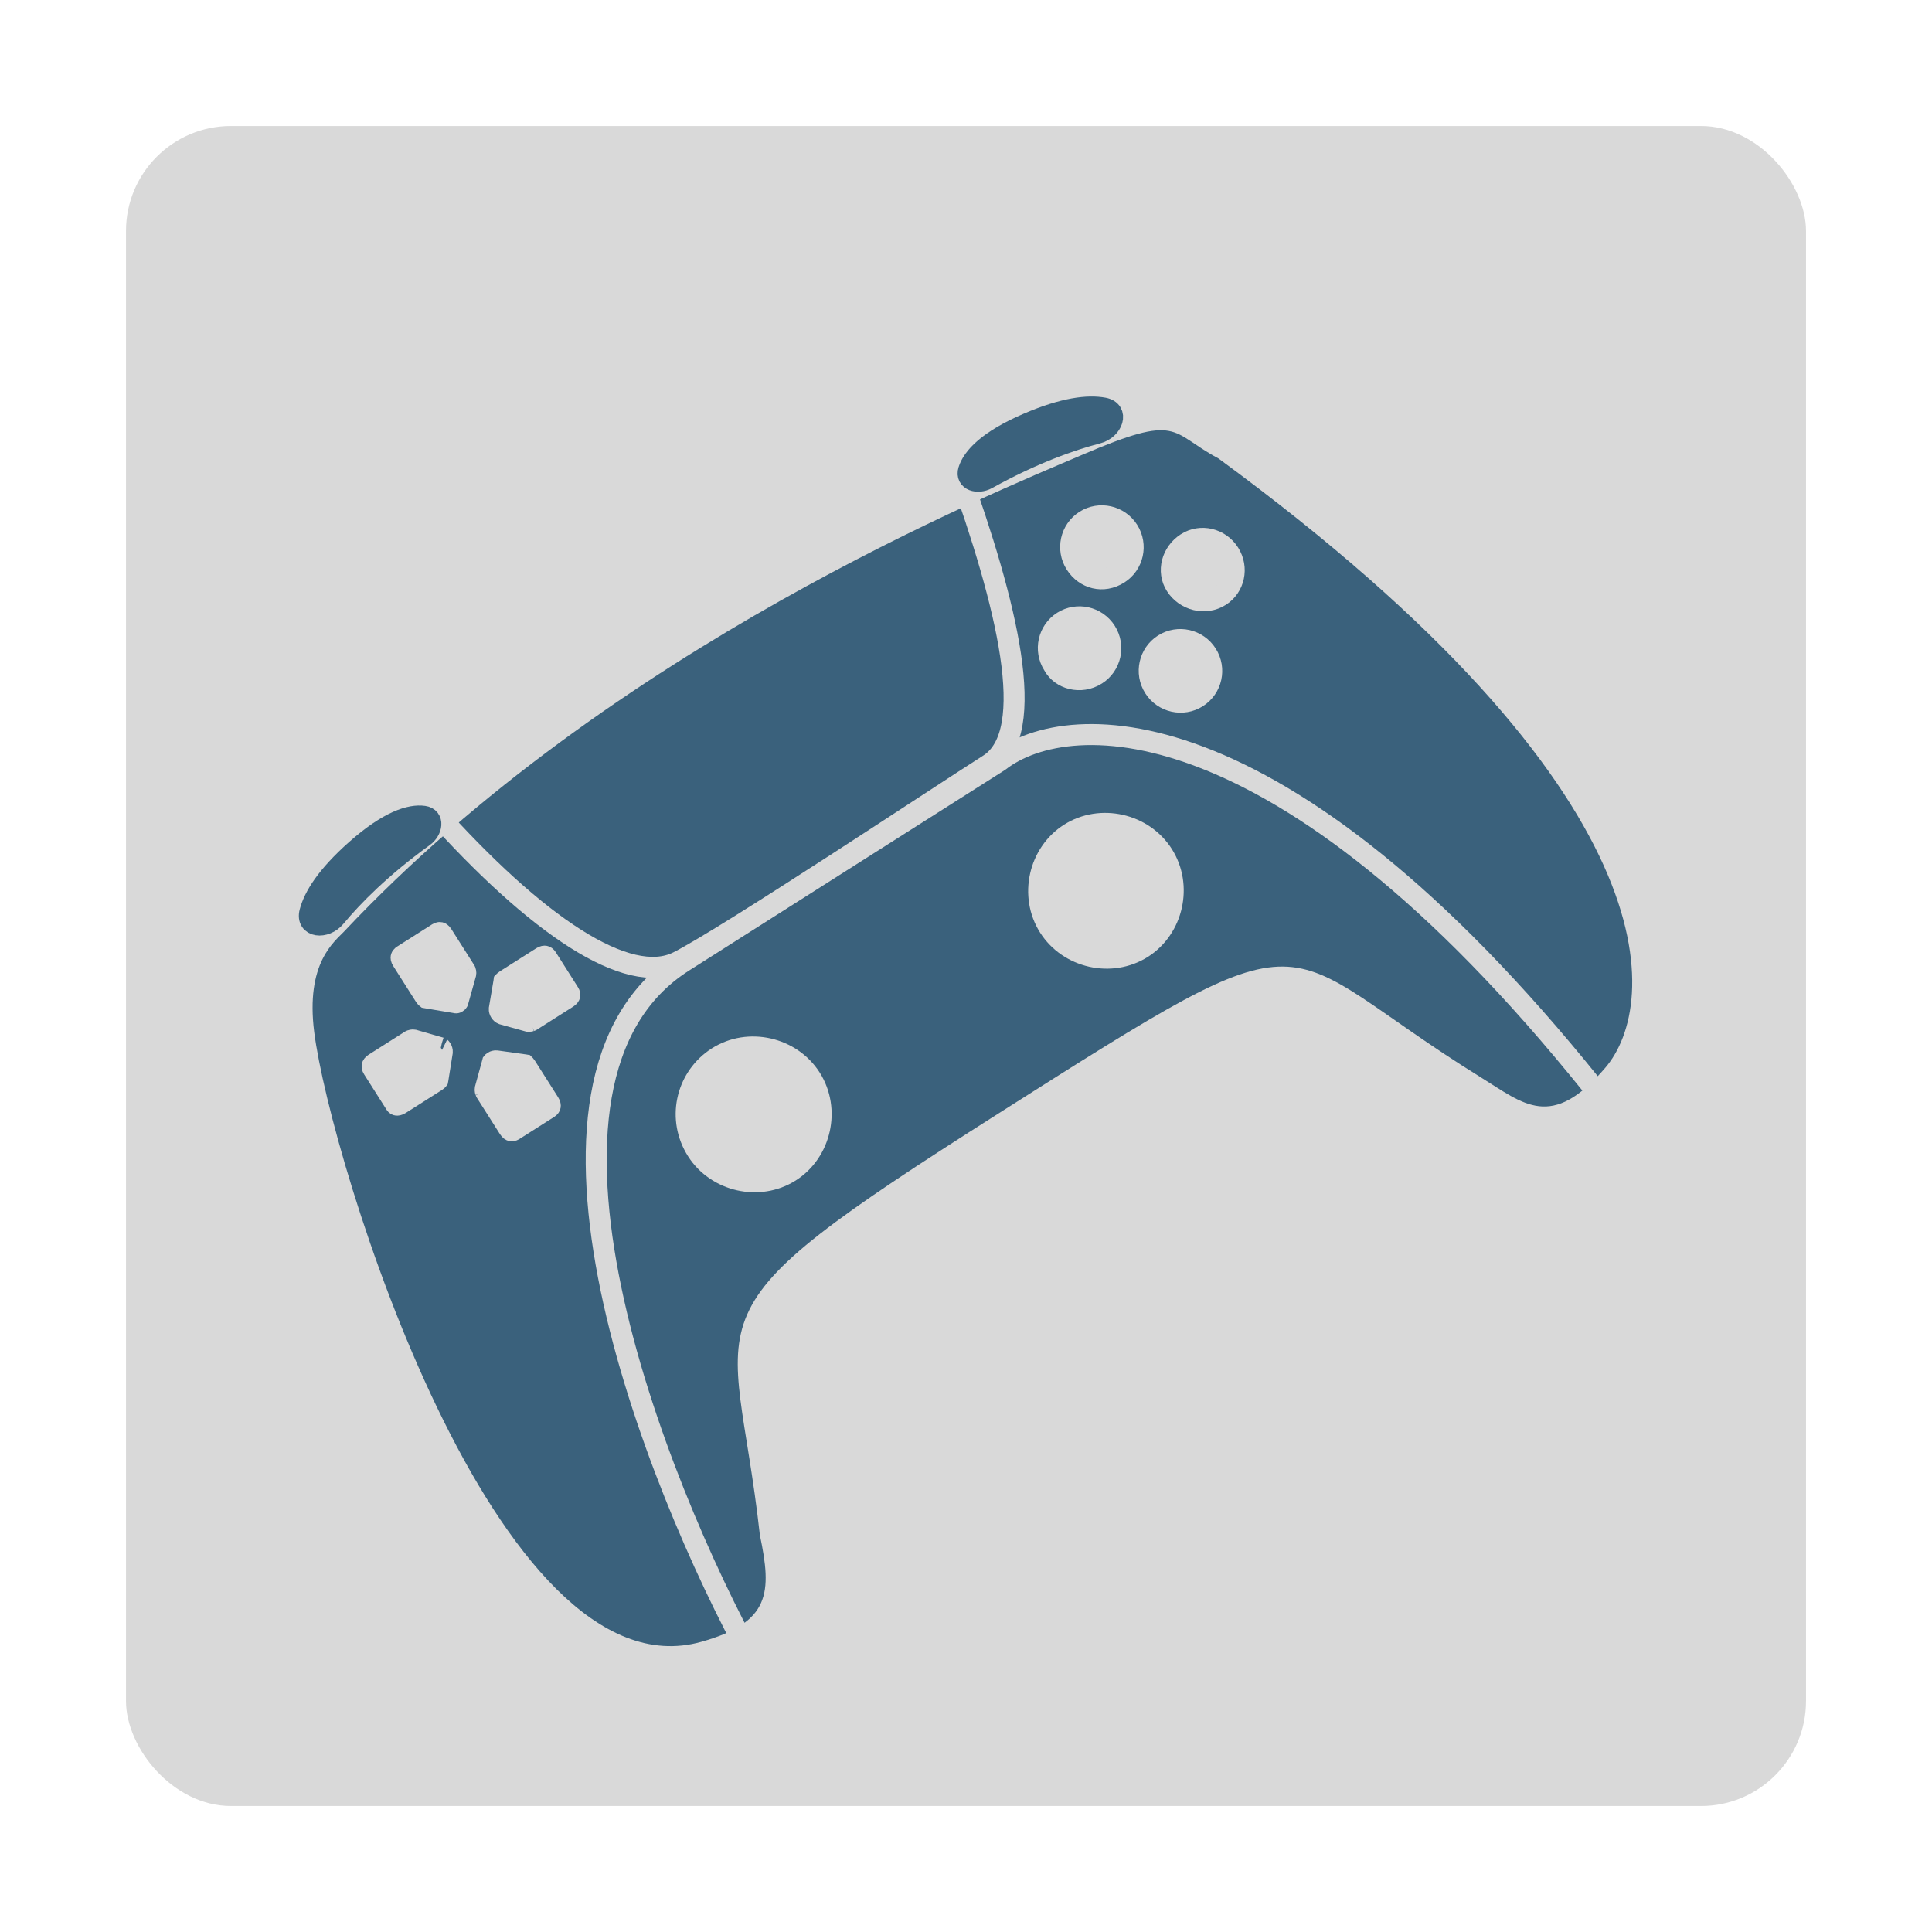 <svg width="92" height="92" viewBox="0 0 92 92" fill="none" xmlns="http://www.w3.org/2000/svg">
<g filter="url(#filter0_d_19_249)">
<rect x="6" width="80" height="80" rx="5" fill="#D9D9D9"/>
<path d="M14.964 43.158C14.542 39.858 15.92 38.852 16.384 38.359C29.142 24.803 47.337 17.459 51.505 15.67C56.237 13.64 55.671 14.584 58.013 15.825C79.808 31.798 79.007 41.855 76.441 44.848C73.874 47.842 72.575 46.579 70.512 45.3C60.264 38.947 63.309 37.014 47.529 47.033C32.02 56.88 34.958 55.989 36.184 67.096C36.764 69.846 36.69 71.257 33.392 72.182C23.604 74.926 15.747 49.286 14.964 43.158Z" fill="#3A617C"/>
<path d="M50.935 33.694C52.405 32.761 54.44 33.217 55.378 34.695C56.317 36.173 55.864 38.209 54.394 39.142C52.924 40.076 50.889 39.62 49.95 38.142C49.012 36.663 49.465 34.628 50.935 33.694Z" fill="#D9D9D9" stroke="#D9D9D9"/>
<path d="M34.168 44.342C35.638 43.408 37.673 43.865 38.612 45.342C39.55 46.821 39.097 48.856 37.627 49.789C36.157 50.723 34.122 50.267 33.184 48.789C32.237 47.297 32.663 45.402 34.033 44.432L34.168 44.342Z" fill="#D9D9D9" stroke="#D9D9D9"/>
<path d="M51.671 18.793C52.362 18.354 53.285 18.56 53.728 19.257C54.17 19.954 53.964 20.876 53.273 21.315C52.533 21.785 51.664 21.558 51.217 20.852C50.774 20.155 50.98 19.232 51.671 18.793Z" fill="#D9D9D9" stroke="#D9D9D9"/>
<path d="M55.412 24.684C56.103 24.246 57.026 24.452 57.468 25.149C57.911 25.845 57.705 26.767 57.013 27.206C56.322 27.645 55.4 27.44 54.957 26.743C54.515 26.046 54.721 25.123 55.412 24.684Z" fill="#D9D9D9" stroke="#D9D9D9"/>
<path d="M56.506 19.857L56.507 19.856C57.175 19.432 58.087 19.635 58.534 20.339C58.981 21.042 58.777 21.953 58.108 22.378C57.392 22.833 56.439 22.587 55.986 21.875C55.563 21.208 55.799 20.305 56.506 19.857Z" fill="#D9D9D9" stroke="#D9D9D9"/>
<path d="M50.607 23.602C51.297 23.164 52.219 23.37 52.662 24.067C53.104 24.764 52.898 25.686 52.208 26.124C51.454 26.603 50.519 26.325 50.171 25.688L50.163 25.674L50.154 25.66C49.711 24.962 49.917 24.04 50.607 23.602Z" fill="#D9D9D9" stroke="#D9D9D9"/>
<path d="M17.823 44.644L19.557 43.543C19.553 43.545 19.556 43.542 19.569 43.538C19.581 43.533 19.596 43.529 19.613 43.526C19.649 43.519 19.678 43.52 19.694 43.523L20.955 43.887L20.971 43.892L20.989 43.896C20.967 43.891 20.989 43.888 21.021 43.94C21.051 43.986 21.065 44.044 21.062 44.094L20.855 45.392L20.849 45.422C20.846 45.426 20.843 45.431 20.838 45.435C20.823 45.448 20.805 45.463 20.785 45.476L19.05 46.577C18.97 46.628 18.915 46.628 18.891 46.624C18.869 46.62 18.852 46.61 18.838 46.588L17.759 44.888C17.714 44.817 17.718 44.775 17.721 44.758C17.725 44.74 17.743 44.695 17.823 44.644Z" fill="#D9D9D9" stroke="#D9D9D9"/>
<path d="M24.068 40.678L25.802 39.578C25.884 39.525 25.934 39.529 25.951 39.532C25.966 39.535 26.001 39.547 26.043 39.612L27.1 41.278C27.142 41.343 27.137 41.38 27.134 41.395C27.13 41.411 27.112 41.458 27.029 41.511L25.296 42.611C25.299 42.61 25.294 42.612 25.282 42.617C25.27 42.622 25.254 42.626 25.236 42.63C25.201 42.637 25.173 42.636 25.157 42.634L23.935 42.294C23.841 42.258 23.769 42.146 23.776 42.045L23.994 40.764L23.998 40.734C24.002 40.73 24.007 40.726 24.012 40.721C24.027 40.707 24.047 40.692 24.068 40.678Z" fill="#D9D9D9" stroke="#D9D9D9"/>
<path d="M19.181 39.495L20.841 38.441C20.907 38.399 20.944 38.404 20.958 38.407C20.973 38.411 21.018 38.428 21.069 38.508L22.16 40.227C22.158 40.223 22.162 40.227 22.166 40.239C22.171 40.251 22.175 40.266 22.178 40.284C22.185 40.32 22.183 40.349 22.18 40.363L21.832 41.603L21.827 41.62L21.824 41.637C21.814 41.689 21.804 41.704 21.803 41.705C21.802 41.706 21.801 41.709 21.798 41.712C21.794 41.716 21.785 41.724 21.768 41.734C21.751 41.745 21.74 41.75 21.735 41.752C21.73 41.754 21.727 41.754 21.726 41.754C21.723 41.755 21.704 41.756 21.656 41.744L21.639 41.74L21.622 41.737L20.318 41.519L20.289 41.514C20.285 41.511 20.282 41.507 20.278 41.503C20.264 41.488 20.249 41.469 20.236 41.448L19.145 39.729C19.094 39.649 19.098 39.602 19.101 39.586C19.103 39.576 19.11 39.553 19.141 39.525L19.181 39.495Z" fill="#D9D9D9" stroke="#D9D9D9"/>
<path d="M23.489 44.553C23.531 44.527 23.585 44.513 23.633 44.517L24.98 44.706L24.992 44.708C24.997 44.713 25.003 44.717 25.009 44.723C25.023 44.739 25.038 44.759 25.052 44.781L26.156 46.52C26.209 46.603 26.206 46.654 26.203 46.671C26.2 46.685 26.189 46.721 26.125 46.762L24.465 47.816C24.4 47.857 24.363 47.851 24.349 47.848C24.332 47.843 24.285 47.825 24.232 47.742L23.128 46.002C23.129 46.005 23.127 46 23.122 45.987C23.117 45.975 23.112 45.959 23.108 45.941C23.101 45.903 23.101 45.874 23.104 45.859L23.447 44.609L23.452 44.592L23.454 44.584C23.458 44.579 23.467 44.567 23.489 44.553Z" fill="#D9D9D9" stroke="#D9D9D9"/>
<path d="M20.584 32.528C25.532 38.071 29.907 41.009 32.297 39.793C34.686 38.578 44.686 31.927 47.085 30.404C49.484 28.88 47.943 22.756 45.612 16.274" stroke="#D9D9D9"/>
<path d="M35.87 73.122C31.153 64.546 23.62 45.462 32.541 39.797C41.461 34.133 46.284 31.071 47.581 30.248C50.909 27.657 61.355 27.299 76.515 46.591" stroke="#D9D9D9"/>
<path d="M20.171 33.839C18.165 35.287 16.808 36.662 15.97 37.672C15.488 38.253 14.564 38.159 14.757 37.429C14.949 36.703 15.536 35.728 16.959 34.467C18.507 33.096 19.547 32.783 20.179 32.872C20.68 32.942 20.582 33.542 20.171 33.839Z" fill="#3A617C" stroke="#3A617C"/>
<path d="M47.002 16.803C49.166 15.604 50.987 14.96 52.258 14.631C52.989 14.442 53.297 13.566 52.554 13.43C51.815 13.296 50.683 13.412 48.937 14.164C47.037 14.981 46.311 15.789 46.123 16.399C45.974 16.882 46.559 17.048 47.002 16.803Z" fill="#3A617C" stroke="#3A617C"/>
</g>
<defs>
<filter id="filter0_d_19_249" x="0" y="0" width="92" height="92" filterUnits="userSpaceOnUse" color-interpolation-filters="sRGB">
<feFlood flood-opacity="0" result="BackgroundImageFix"/>
<feColorMatrix in="SourceAlpha" type="matrix" values="0 0 0 0 0 0 0 0 0 0 0 0 0 0 0 0 0 0 127 0" result="hardAlpha"/>
<feOffset dy="6"/>
<feGaussianBlur stdDeviation="3"/>
<feComposite in2="hardAlpha" operator="out"/>
<feColorMatrix type="matrix" values="0 0 0 0 0 0 0 0 0 0 0 0 0 0 0 0 0 0 0.25 0"/>
<feBlend mode="normal" in2="BackgroundImageFix" result="effect1_dropShadow_19_249"/>
<feBlend mode="normal" in="SourceGraphic" in2="effect1_dropShadow_19_249" result="shape"/>
</filter>
</defs>
</svg>
